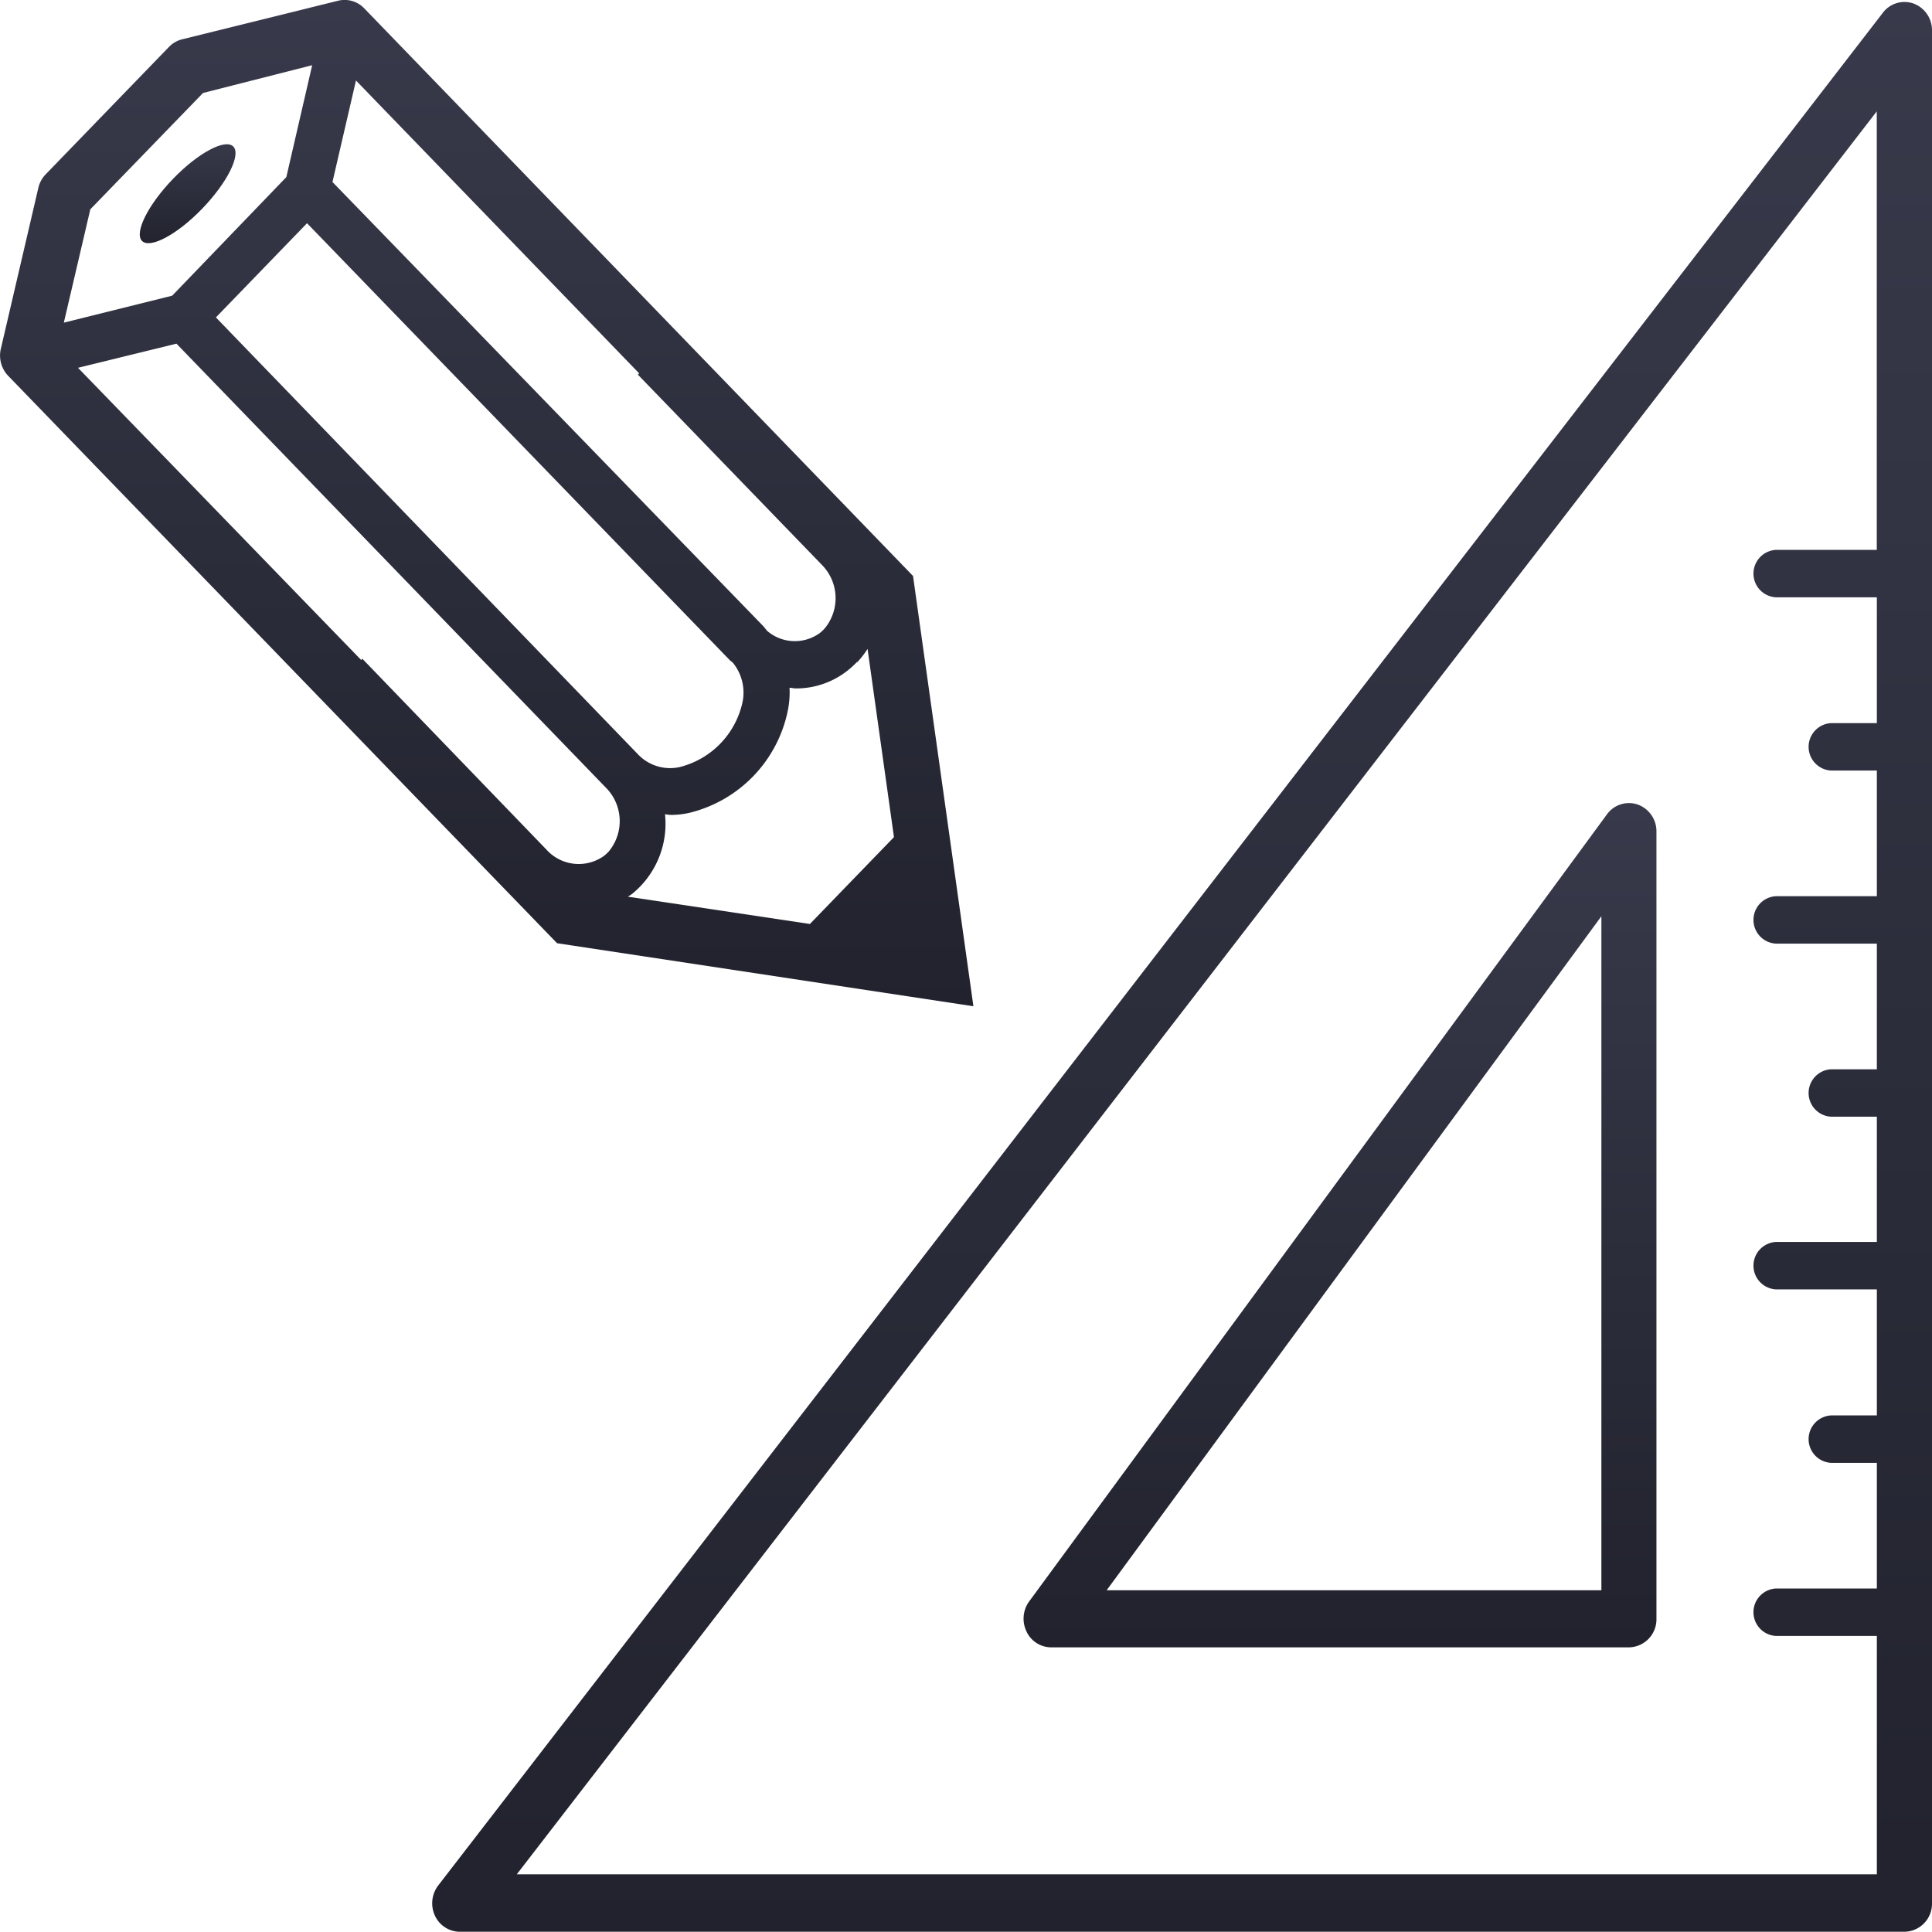 <svg xmlns="http://www.w3.org/2000/svg" xmlns:xlink="http://www.w3.org/1999/xlink" width="24" height="24" viewBox="0 0 24 24"><defs><linearGradient id="a" x1="0.5" x2="0.5" y2="1" gradientUnits="objectBoundingBox"><stop offset="0" stop-color="#383a4b"/><stop offset="1" stop-color="#21222d"/></linearGradient><clipPath id="b"><rect width="24" height="24" fill="url(#a)"/></clipPath></defs><g clip-path="url(#b)"><path d="M12.092,12.5l-.75-5.345L4.521.1A.337.337,0,0,0,4.2.009L2.264.488A.339.339,0,0,0,2.1.582L.566,2.167a.359.359,0,0,0-.09.168l-.466,2a.364.364,0,0,0,.09.332l6.82,7.05ZM10.646,8.229a1.072,1.072,0,0,0,.131-.168l.328,2.338-1.044,1.079L7.8,11.139c.021-.014.041-.025.061-.042a1.121,1.121,0,0,0,.4-.981c.024,0,.046.007.07.007a1.037,1.037,0,0,0,.238-.027A1.646,1.646,0,0,0,9.783,8.844a1.145,1.145,0,0,0,.025-.3c.027,0,.052.008.079.008a1.03,1.03,0,0,0,.652-.23,1.193,1.193,0,0,0,.108-.1ZM2.682,3.943l1.132-1.17L9.065,8.2c.013.013.028.022.041.035a.588.588,0,0,1,.119.482,1.063,1.063,0,0,1-.787.813.55.55,0,0,1-.517-.164ZM4.422,1,7.94,4.638l-.016.016,2.281,2.358a.589.589,0,0,1,.035.8.66.66,0,0,1-.055.051.528.528,0,0,1-.653-.024c-.021-.024-.039-.05-.062-.073L4.13,2.261Zm-3.3,1.6,1.4-1.445L3.878.81,3.557,2.2,2.139,3.673.793,4.008ZM4.5,8.182,4.488,8.2.969,4.569l1.223-.3L7.524,9.782a.589.589,0,0,1,.034.8.576.576,0,0,1-.055.05.539.539,0,0,1-.716-.079Z" transform="translate(0 0)" fill="url(#a)"/><path d="M18.067,18.053c.313-.324.648-.5.747-.4s-.074.449-.387.773-.648.5-.747.4.074-.449.387-.773" transform="translate(-15.916 -15.833)" fill="url(#a)"/><path d="M73,.261a.336.336,0,0,0-.381.114L54.672,23.64a.364.364,0,0,0-.04.374.342.342,0,0,0,.309.2H72.887a.348.348,0,0,0,.342-.354V.594A.353.353,0,0,0,73,.261m-.455,6.787H71.289a.295.295,0,0,0,0,.589h1.255V9.2h-.57a.295.295,0,0,0,0,.589h.57V11.35H71.289a.295.295,0,0,0,0,.589h1.255V13.5h-.57a.295.295,0,0,0,0,.589h.57v1.556H71.289a.295.295,0,0,0,0,.589h1.255V17.8h-.57a.295.295,0,0,0,0,.589h.57v1.561H71.289a.295.295,0,0,0,0,.589h1.255V23.5H55.649L72.543,1.6V7.043Z" transform="translate(-49.229 -0.217)" fill="url(#a)"/><path d="M129.346,108.442a.341.341,0,0,0,.307.2h7.178a.348.348,0,0,0,.342-.354V98.507a.353.353,0,0,0-.233-.335.337.337,0,0,0-.381.121l-7.178,9.778a.364.364,0,0,0-.034.372m7.142-8.883v8.373h-6.146Z" transform="translate(-116.596 -88.178)" fill="url(#a)"/></g></svg>